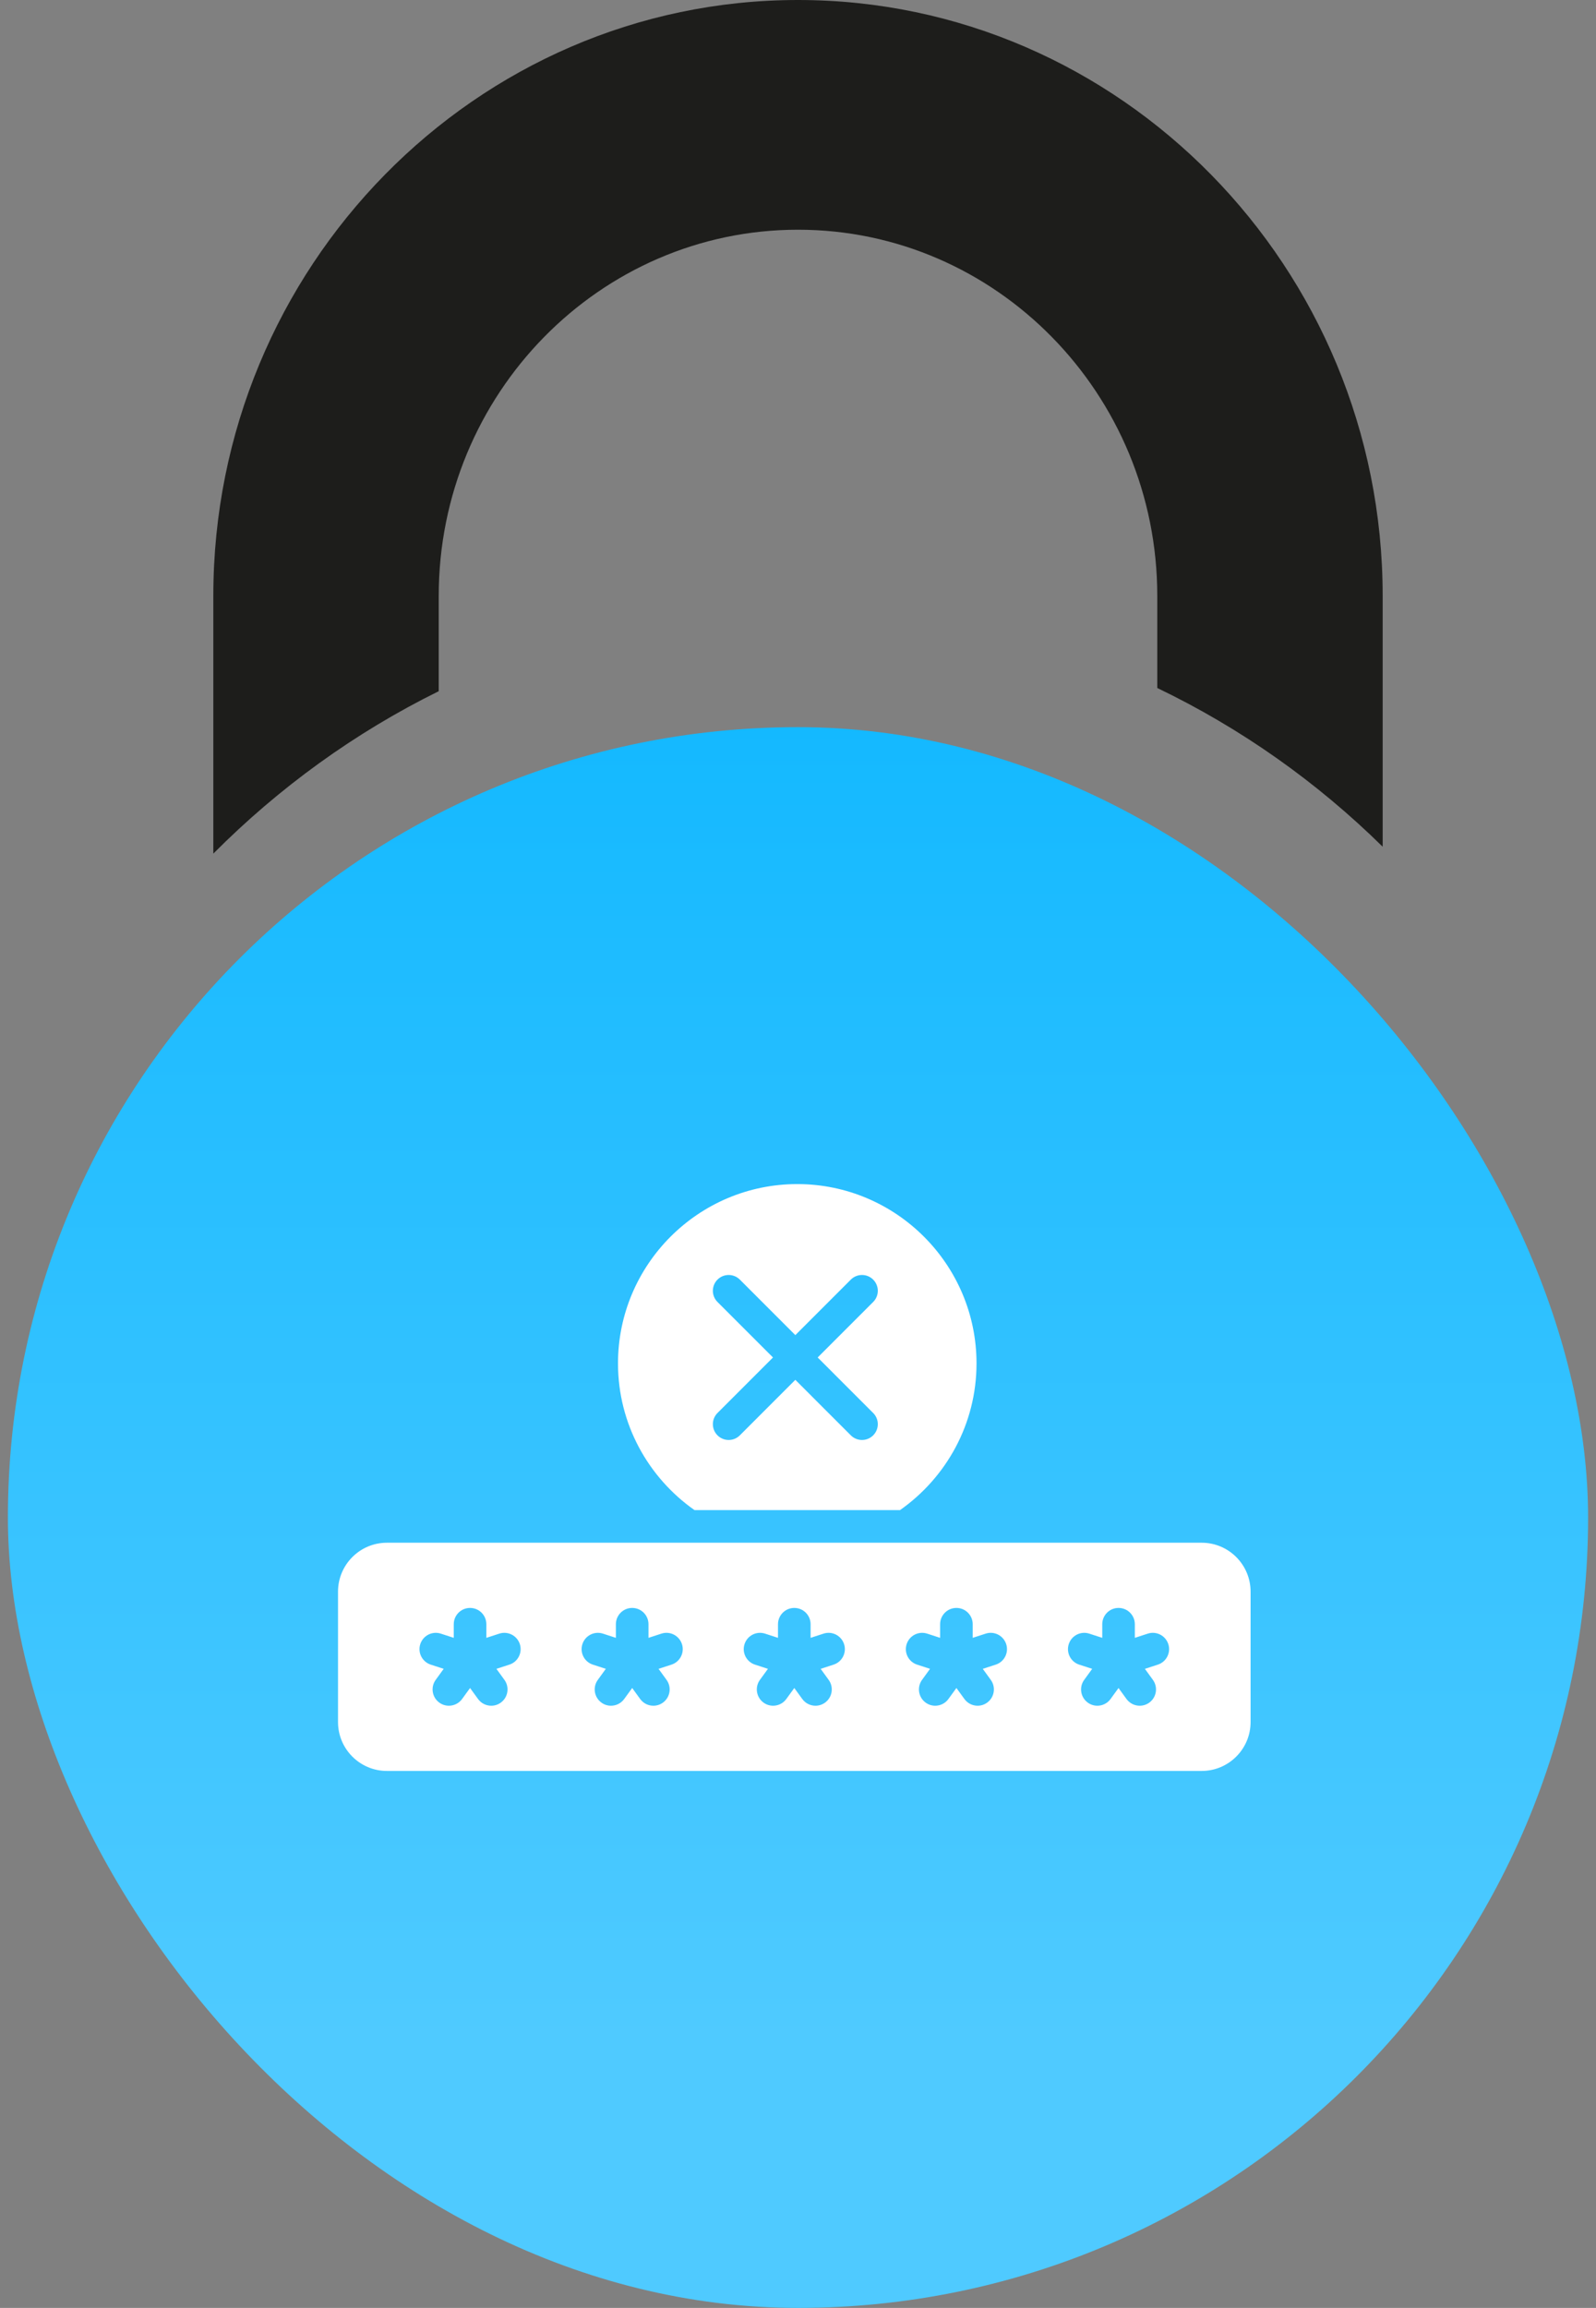 <?xml version="1.0" encoding="UTF-8"?> <svg xmlns="http://www.w3.org/2000/svg" width="101" height="146" viewBox="0 0 101 146" fill="none"><rect x="0" y="0" width="101" height="146" fill="#808080" stroke="none"/><path d="M27.764 43.741L27.764 37.695C27.764 24.922 37.962 14.532 50.5 14.532C63.038 14.532 73.236 24.922 73.236 37.695L73.236 43.523C78.528 46.066 83.335 49.466 87.5 53.564L87.5 37.695C87.5 16.915 70.897 -1.75604e-06 50.5 -1.132e-06C30.103 -5.0796e-07 13.5 16.915 13.5 37.695L13.5 54C17.651 49.829 22.458 46.342 27.764 43.726" fill="#1D1D1B"></path><rect x="0.5" y="46" width="100" height="100" rx="50" fill="url(#paint0_linear_1123_4213)"></rect><path d="M76.047 97.594H24.484C22.778 97.594 21.391 98.981 21.391 100.688V108.938C21.391 110.644 22.778 112.031 24.484 112.031H76.047C77.753 112.031 79.141 110.644 79.141 108.938V100.688C79.141 98.981 77.753 97.594 76.047 97.594ZM32.234 105.306L31.415 105.572L31.921 106.269C32.256 106.729 32.153 107.375 31.693 107.709C31.51 107.842 31.298 107.906 31.088 107.906C30.769 107.906 30.454 107.759 30.253 107.481L29.747 106.785L29.242 107.481C29.039 107.759 28.725 107.906 28.406 107.906C28.197 107.906 27.984 107.842 27.801 107.709C27.34 107.375 27.238 106.73 27.572 106.269L28.078 105.572L27.26 105.306C26.718 105.13 26.421 104.549 26.597 104.007C26.773 103.465 27.356 103.169 27.896 103.345L28.715 103.611V102.75C28.715 102.18 29.176 101.719 29.746 101.719C30.316 101.719 30.778 102.18 30.778 102.75V103.611L31.597 103.345C32.137 103.168 32.72 103.465 32.897 104.007C33.073 104.549 32.776 105.131 32.234 105.306ZM42.493 105.306L41.675 105.572L42.181 106.269C42.516 106.729 42.413 107.375 41.953 107.709C41.77 107.842 41.558 107.906 41.348 107.906C41.029 107.906 40.715 107.759 40.513 107.481L40.007 106.784L39.5 107.481C39.298 107.759 38.984 107.906 38.665 107.906C38.455 107.906 38.243 107.842 38.06 107.709C37.6 107.375 37.497 106.729 37.832 106.269L38.338 105.572L37.519 105.306C36.977 105.131 36.68 104.549 36.856 104.007C37.033 103.465 37.615 103.169 38.156 103.345L38.975 103.611V102.75C38.975 102.18 39.437 101.719 40.007 101.719C40.577 101.719 41.038 102.18 41.038 102.75V103.611L41.856 103.345C42.396 103.168 42.978 103.465 43.156 104.007C43.332 104.549 43.035 105.13 42.493 105.306ZM52.752 105.306L51.934 105.572L52.44 106.269C52.775 106.729 52.673 107.375 52.212 107.709C52.029 107.842 51.818 107.906 51.607 107.906C51.288 107.906 50.974 107.759 50.772 107.481L50.266 106.784L49.759 107.481C49.558 107.759 49.243 107.906 48.924 107.906C48.714 107.906 48.502 107.842 48.319 107.709C47.859 107.375 47.756 106.729 48.091 106.269L48.597 105.572L47.779 105.306C47.237 105.13 46.94 104.549 47.117 104.007C47.293 103.465 47.875 103.169 48.416 103.345L49.234 103.611V102.75C49.234 102.18 49.696 101.719 50.266 101.719C50.836 101.719 51.297 102.18 51.297 102.75V103.611L52.116 103.345C52.657 103.168 53.237 103.465 53.415 104.007C53.591 104.549 53.294 105.13 52.752 105.306ZM63.012 105.306L62.193 105.572L62.699 106.269C63.034 106.729 62.932 107.375 62.471 107.709C62.288 107.842 62.077 107.906 61.866 107.906C61.547 107.906 61.233 107.759 61.031 107.481L60.525 106.784L60.018 107.481C59.817 107.759 59.503 107.906 59.183 107.906C58.973 107.906 58.761 107.842 58.578 107.709C58.118 107.375 58.015 106.729 58.35 106.269L58.856 105.572L58.038 105.306C57.496 105.13 57.199 104.549 57.376 104.007C57.552 103.465 58.135 103.169 58.675 103.345L59.493 103.611V102.75C59.493 102.18 59.955 101.719 60.525 101.719C61.095 101.719 61.556 102.18 61.556 102.75V103.611L62.376 103.345C62.917 103.168 63.498 103.465 63.675 104.007C63.851 104.549 63.554 105.131 63.012 105.306ZM73.271 105.306L72.453 105.572L72.959 106.269C73.293 106.73 73.191 107.375 72.731 107.709C72.547 107.842 72.335 107.906 72.125 107.906C71.806 107.906 71.492 107.759 71.289 107.481L70.784 106.785L70.278 107.481C70.077 107.759 69.763 107.906 69.444 107.906C69.233 107.906 69.022 107.842 68.838 107.709C68.378 107.375 68.275 106.729 68.611 106.269L69.117 105.572L68.297 105.306C67.756 105.131 67.459 104.549 67.635 104.007C67.811 103.465 68.394 103.169 68.934 103.345L69.754 103.611V102.75C69.754 102.18 70.215 101.719 70.785 101.719C71.355 101.719 71.816 102.18 71.816 102.75V103.611L72.635 103.345C73.176 103.168 73.757 103.465 73.934 104.007C74.11 104.549 73.813 105.13 73.271 105.306Z" fill="white"></path><path fill-rule="evenodd" clip-rule="evenodd" d="M50.453 74.906C44.198 74.906 39.109 79.995 39.109 86.25C39.109 90.086 41.028 93.477 43.951 95.531H56.955C59.878 93.477 61.797 90.086 61.797 86.25C61.797 79.995 56.708 74.906 50.453 74.906ZM55.257 80.949C54.867 80.559 54.233 80.559 53.843 80.949L50.331 84.461L46.82 80.949C46.429 80.559 45.796 80.559 45.405 80.949C45.015 81.34 45.015 81.973 45.405 82.364L48.917 85.875L45.405 89.387C45.015 89.777 45.015 90.41 45.405 90.801C45.796 91.192 46.429 91.192 46.82 90.801L50.331 87.289L53.843 90.801C54.233 91.192 54.867 91.192 55.257 90.801C55.648 90.41 55.648 89.777 55.257 89.387L51.745 85.875L55.257 82.364C55.648 81.973 55.648 81.34 55.257 80.949Z" fill="white"></path><defs><linearGradient id="paint0_linear_1123_4213" x1="50.5" y1="46" x2="50.5" y2="128.908" gradientUnits="userSpaceOnUse"><stop stop-color="#14B9FF"></stop><stop offset="1" stop-color="#4FCAFF"></stop></linearGradient></defs></svg> 